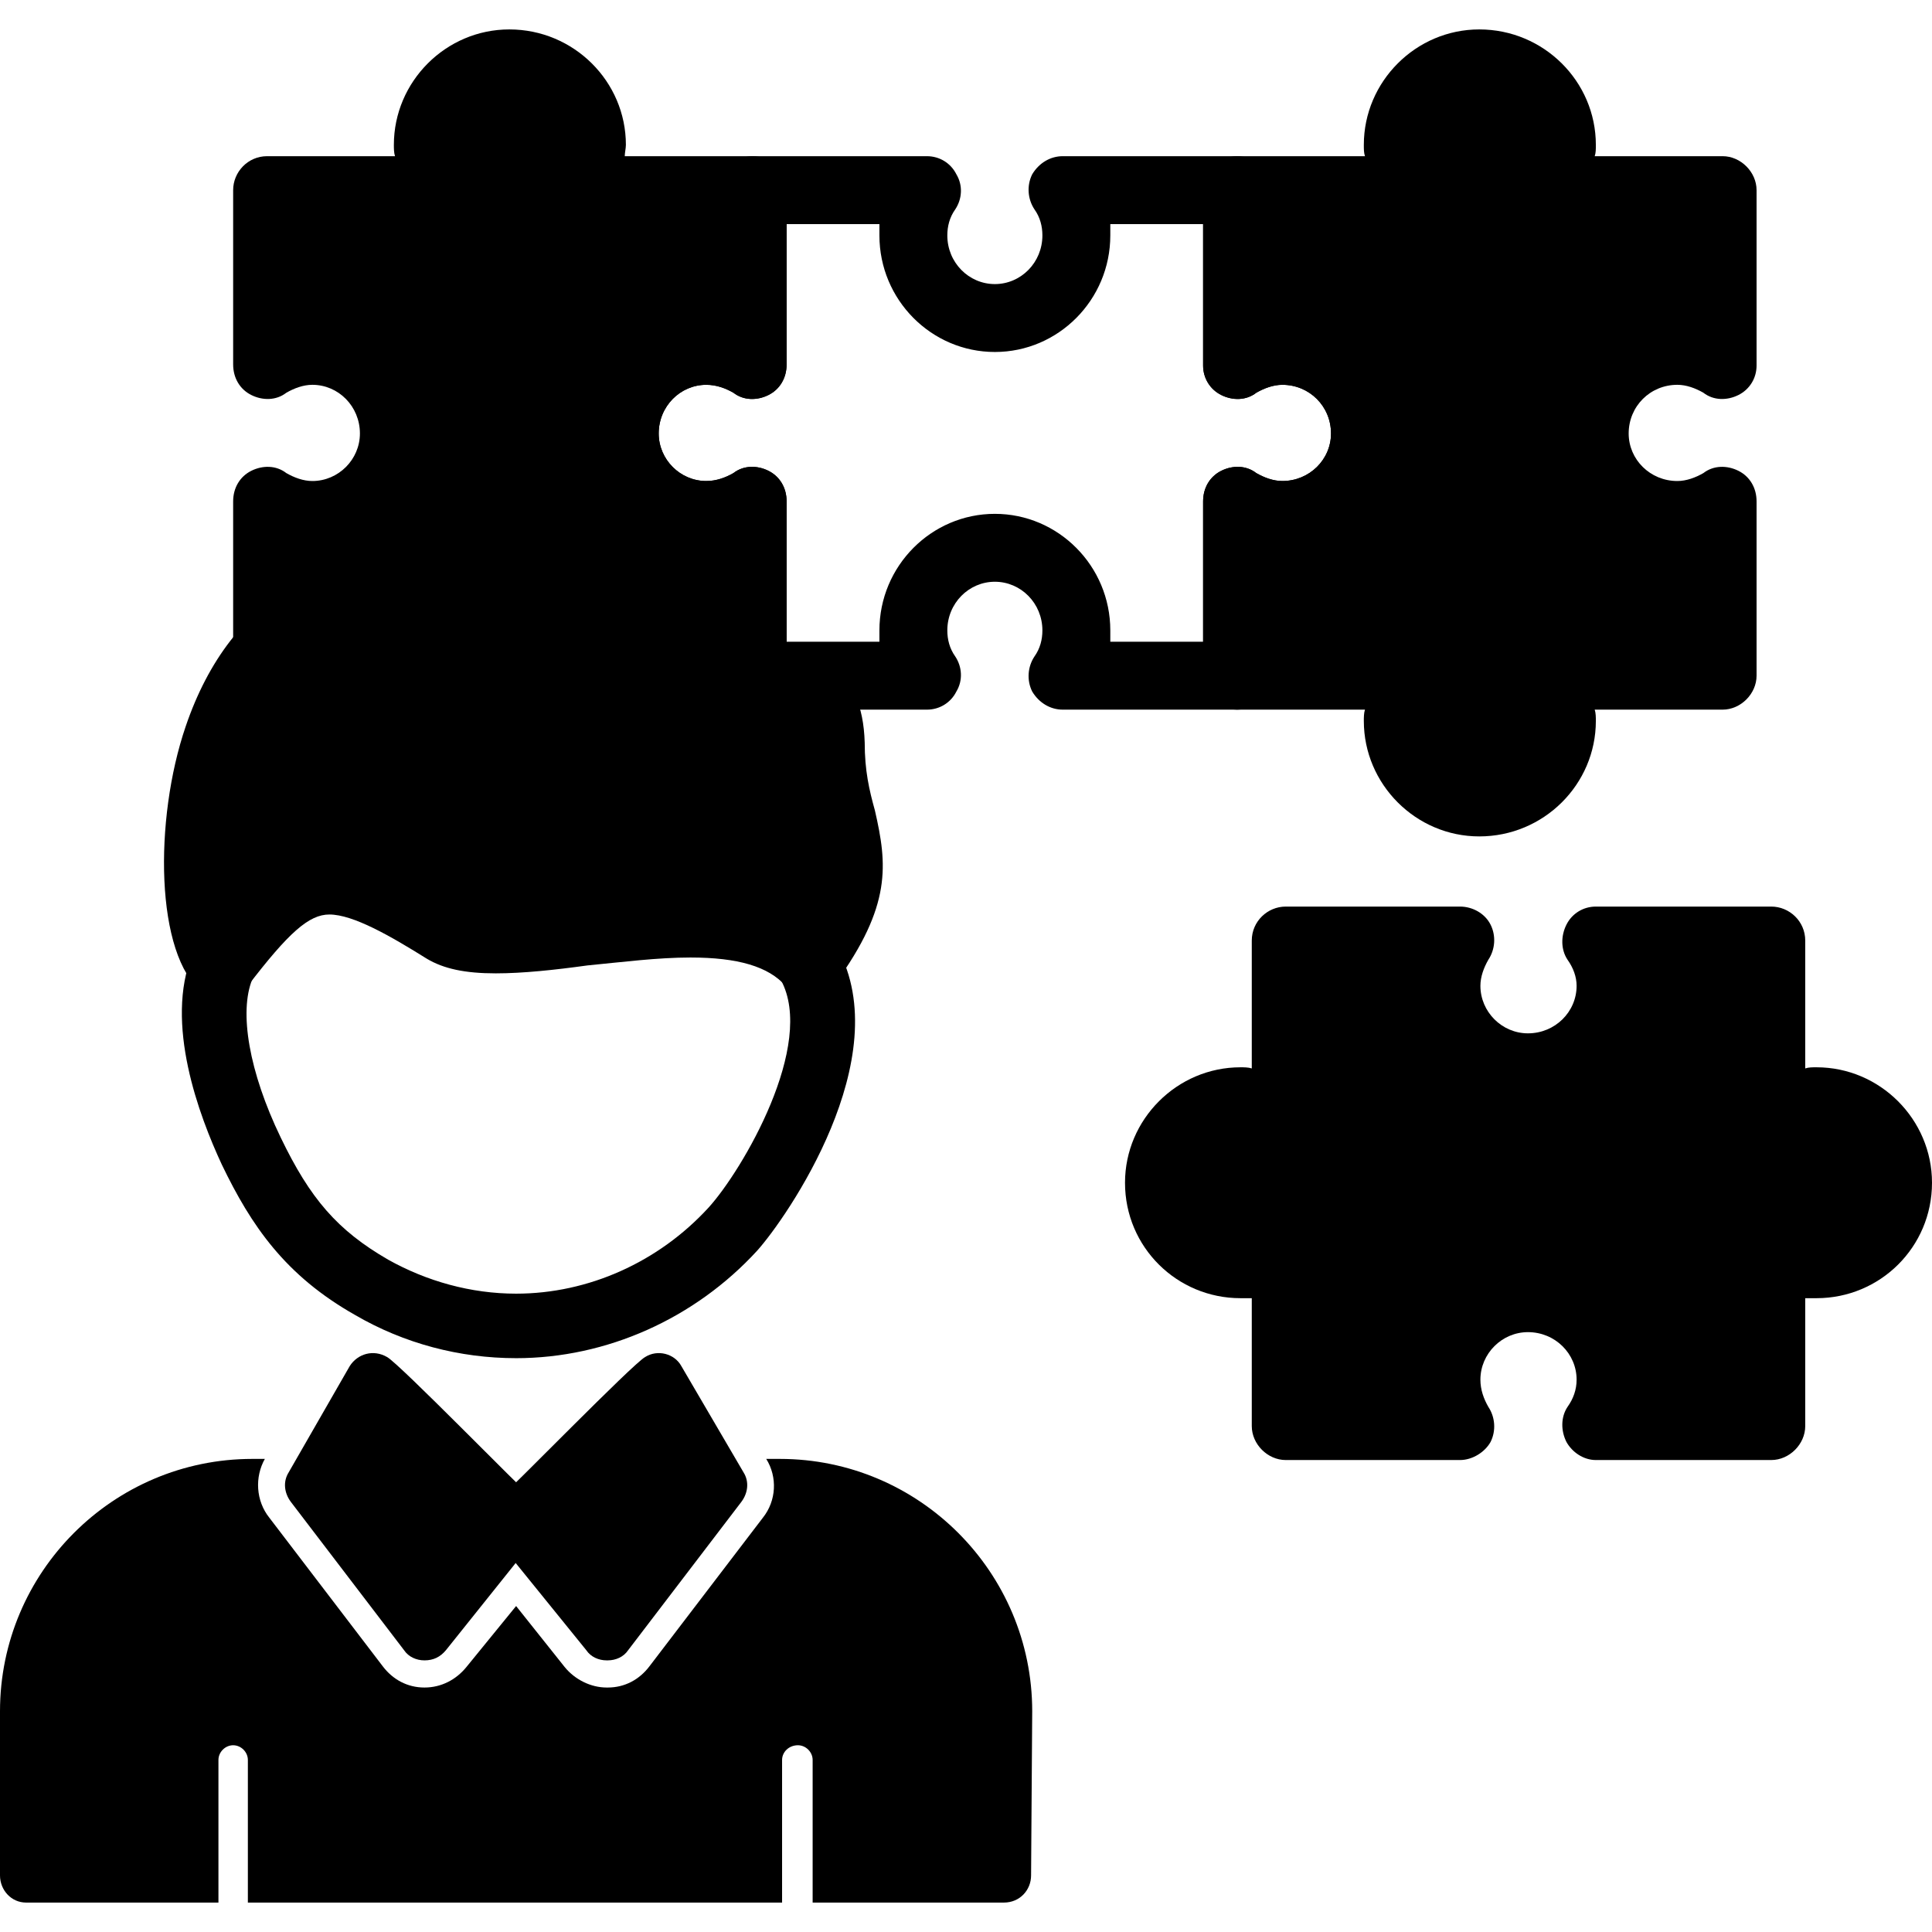 <svg xmlns="http://www.w3.org/2000/svg" clip-rule="evenodd" fill-rule="evenodd" height="1.707in" viewBox="0 0 1707 1707" width="1.707in"><g id="Layer_x0020_1"><g id="_312650688"><path d="m665 624c-17 0-30-13-30-30v-3h-374c-6 8-15 13-25 13-17 0-30-14-30-30v-131c0-12 6-22 16-27s22-5 31 2c7 4 15 7 23 7 23 0 42-19 42-42 0-24-19-43-42-43-8 0-16 3-23 7-9 7-21 7-31 2s-16-15-16-27v-154c0-16 13-30 30-30h113c-1-3-1-7-1-10 0-56 46-102 102-102 57 0 103 46 103 102 0 3-1 7-1 10h113c16 0 30 14 30 30v154c0 12-6 22-16 27s-22 5-31-2c-7-4-15-7-24-7-23 0-42 19-42 43 0 23 19 42 42 42 9 0 17-3 24-7 9-7 21-7 31-2s16 15 16 27v151c0 17-14 30-30 30z"></path><path d="m1093 627h-154c-11 0-21-6-27-16-5-10-4-22 2-31 5-7 7-15 7-23 0-24-19-43-42-43s-42 19-42 43c0 8 2 16 7 23 6 9 7 21 1 31-5 10-15 16-26 16h-141c-4 0-8-1-12-3-17 1-31-13-31-30v-110c-4 1-7 1-11 1-56 0-102-46-102-102 0-57 46-103 102-103 4 0 7 0 11 1v-113c0-16 13-30 30-30h154c11 0 21 6 26 16 6 10 5 22-1 31-5 7-7 15-7 23 0 24 19 43 42 43s42-19 42-43c0-8-2-16-7-23-6-9-7-21-2-31 6-10 16-16 27-16h154c17 0 30 14 30 30v113c4-1 7-1 10-1 57 0 103 46 103 102 0 57-46 103-103 103-3 0-6 0-10-1v113c0 16-13 30-30 30zm-112-60h82v-124c0-12 6-22 16-27s22-5 31 2c7 4 15 7 23 7 24 0 43-19 43-42 0-24-19-43-43-43-8 0-16 3-23 7-9 7-21 7-31 2s-16-15-16-26v-125h-82v10c0 57-46 103-102 103s-102-46-102-103c0-3 0-6 0-10h-82v124c0 12-6 22-16 27s-22 5-31-2c-7-4-15-7-24-7-23 0-42 19-42 43 0 23 19 42 42 42 9 0 17-3 24-7 9-7 21-7 31-2s16 15 16 27v124h82c0-4 0-7 0-10 0-57 46-103 102-103s102 46 102 103z"></path><path d="m1307 739c-56 0-102-46-102-102 0-3 0-7 1-10h-113c-16 0-30-14-30-30v-154c0-12 6-22 16-27s22-5 31 2c7 4 15 7 23 7 24 0 43-19 43-42 0-24-19-43-43-43-8 0-16 3-23 7-9 7-21 7-31 2s-16-15-16-26v-155c0-16 14-30 30-30h113c-1-3-1-6-1-10 0-56 46-102 102-102 57 0 103 46 103 102 0 4 0 7-1 10h113c16 0 30 14 30 30v155c0 11-6 21-16 26s-22 5-31-2c-7-4-15-7-23-7-24 0-43 19-43 43 0 23 19 42 43 42 8 0 16-3 23-7 9-7 21-7 31-2s16 15 16 27v154c0 16-14 30-30 30h-113c1 3 1 7 1 10 0 56-46 102-103 102z"></path><path d="m1565 1290h-155c-11 0-21-7-26-16-5-10-5-22 1-31 5-7 8-15 8-24 0-23-19-42-43-42-23 0-42 19-42 42 0 9 3 17 7 24 6 9 7 21 2 31-5 9-16 16-27 16h-154c-16 0-30-14-30-30v-113c-3 0-7 0-10 0-56 0-102-45-102-102 0-56 46-102 102-102 3 0 7 0 10 1v-113c0-17 14-30 30-30h154c11 0 22 6 27 16s4 22-2 31c-4 7-7 15-7 23 0 23 19 42 42 42 24 0 43-19 43-42 0-8-3-16-8-23-6-9-6-21-1-31s15-16 26-16h155c16 0 30 13 30 30v113c3-1 6-1 10-1 56 0 102 46 102 102 0 57-46 102-102 102-4 0-7 0-10 0v113c0 16-14 30-30 30z"></path><g><path d="m197 883c-7 0-13-2-18-6-42-33-43-153-15-235 40-118 133-170 254-139 43 11 63 22 80 31 22 12 38 21 125 26 102 5 139 31 141 96 0 25 4 42 9 60 11 48 15 84-35 153-5 7-13 11-22 12-8 0-17-4-22-10-15-17-42-25-84-25-29 0-60 4-91 7-29 4-57 7-81 7-27 0-46-4-61-13-32-20-65-39-86-39-18 0-36 16-72 63-4 6-11 10-18 11-2 0-3 1-4 1z"></path><path d="m456 1200c-50 0-99-13-142-38-62-35-92-79-118-133-20-43-51-125-26-186 6-14 23-21 37-15 15 5 22 22 16 37-12 29-3 82 25 140 26 54 50 82 95 108 34 19 73 30 113 30 64 0 126-28 170-76 30-33 95-144 64-201-7-14-2-32 12-39 13-8 31-2 38 11 53 97-45 238-71 267-55 60-133 95-213 95z"></path><path d="m455 1681h-236v-126c0-7-6-13-13-13s-13 6-13 13v126h-170c-13 0-23-11-23-24v-145c0-123 100-223 223-223h11c-9 16-8 37 4 52l100 131c9 12 22 19 37 19 15 0 28-7 37-18l44-54 43 54c9 11 23 18 37 18h1c15 0 28-7 37-19l100-131c12-15 13-36 3-52h12c123 0 223 100 223 223l-1 145c0 13-10 24-24 24h-169v-126c0-7-6-13-13-13-8 0-14 6-14 13v126z"></path><path d="m536 1467c-7 0-14-3-18-9l-81-100c-8-11-6-26 4-34s118-119 129-125c11-7 26-3 32 8l55 94c5 8 4 18-2 26l-100 131c-4 6-11 9-18 9z"></path><path d="m375 1467c-7 0-14-3-18-9l-100-131c-6-8-7-18-2-26l54-94c7-11 21-15 33-8 11 6 119 117 129 125s12 23 3 34l-80 100c-5 6-11 9-19 9z"></path></g></g></g></svg>